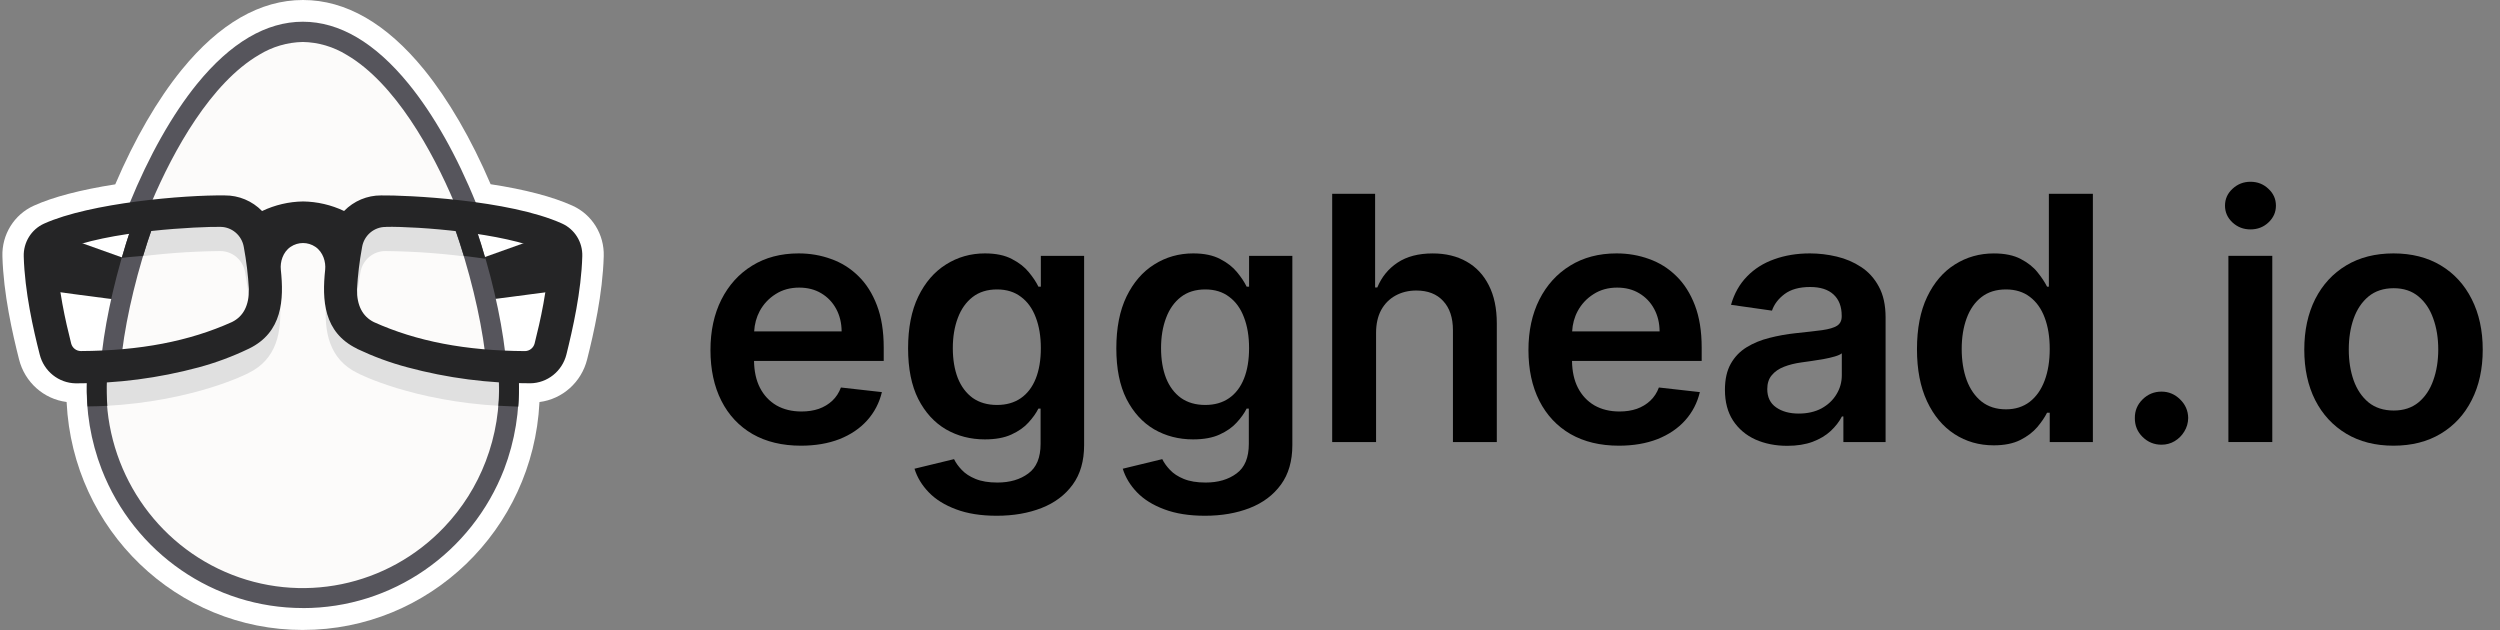 <svg width="119" height="30" viewBox="0 0 119 30" fill="none" xmlns="http://www.w3.org/2000/svg">
<rect x="0" y="0" width="119" height="30" fill="#808080" stroke="none"/>
<path d="M14.423 29.986C8.421 29.994 3.47 25.228 3.172 19.157V19.135C2.076 18.995 1.177 18.19 0.906 17.105C0.591 15.858 0.165 13.994 0.115 12.203C0.082 11.167 0.672 10.214 1.607 9.792C2.525 9.375 3.835 9.034 5.486 8.775C6.409 6.613 7.499 4.734 8.652 3.318C10.447 1.116 12.389 0 14.423 0C16.457 0 18.398 1.116 20.191 3.319C21.338 4.735 22.433 6.612 23.354 8.769C24.994 9.019 26.301 9.363 27.245 9.788C28.18 10.208 28.77 11.159 28.738 12.194C28.688 13.995 28.262 15.86 27.948 17.105C27.677 18.191 26.776 18.998 25.678 19.137V19.157C25.371 25.227 20.42 29.989 14.418 29.985L14.423 29.986Z" fill="white"/>
<path d="M14.416 1.897C19.629 1.897 23.855 13.245 23.855 18.524C23.855 23.805 19.63 28.085 14.415 28.085C9.203 28.085 4.977 23.805 4.977 18.524C4.978 13.245 9.204 1.897 14.416 1.897Z" fill="#FCFBFA"/>
<path d="M26.386 11.055L22.535 12.43C22.535 12.43 23.131 14.266 23.137 14.279C23.143 14.293 26.973 13.779 26.973 13.779L26.386 11.055ZM2.449 11.055L6.3 12.43C6.3 12.43 5.705 14.266 5.698 14.279C5.693 14.293 1.863 13.779 1.863 13.779L2.45 11.055L2.449 11.055Z" fill="#252526"/>
<path d="M10.454 10.73C11.055 10.716 11.573 11.153 11.668 11.753C11.79 12.417 11.871 13.088 11.909 13.763C11.913 13.952 11.896 14.141 11.859 14.326C11.814 13.873 11.751 13.422 11.669 12.974C11.574 12.374 11.056 11.937 10.455 11.951C9.009 11.966 7.563 12.077 6.13 12.284C6.266 11.857 6.412 11.429 6.568 11.005C7.857 10.835 9.155 10.743 10.454 10.73ZM23.838 18.1C20.439 17.922 17.535 16.821 16.88 16.427C16.368 16.18 15.716 15.655 15.529 14.343C15.404 15.788 15.673 17.105 17.013 17.755C17.112 17.815 19.676 19.101 23.816 19.321C23.849 18.915 23.856 18.507 23.838 18.1ZM5.006 18.1C8.405 17.922 11.309 16.821 11.964 16.427C12.476 16.18 13.127 15.655 13.315 14.343C13.44 15.788 13.171 17.105 11.831 17.755C11.732 17.815 9.167 19.101 5.028 19.321C4.995 18.915 4.987 18.507 5.006 18.1ZM18.369 10.73C17.769 10.716 17.251 11.153 17.156 11.753C17.034 12.417 16.954 13.088 16.915 13.763C16.911 13.952 16.928 14.141 16.966 14.326C17.014 13.84 17.08 13.377 17.155 12.974C17.25 12.374 17.768 11.937 18.369 11.951C19.816 11.966 21.261 12.077 22.693 12.284C22.557 11.855 22.411 11.428 22.256 11.005C20.967 10.835 19.67 10.743 18.37 10.73H18.369Z" fill="#E0E0E0"/>
<path d="M6.161 9.696C7.088 7.42 8.2 5.449 9.376 3.999C10.978 2.031 12.673 1.034 14.415 1.034C16.157 1.034 17.853 2.031 19.454 3.997C20.635 5.446 21.751 7.416 22.669 9.695L22.714 9.812L22.599 9.795C22.272 9.751 22.006 9.72 21.681 9.679H21.64L21.624 9.642C20.581 7.176 18.801 3.956 16.502 2.612C15.873 2.224 15.152 2.011 14.415 1.998C13.678 2.012 12.958 2.224 12.328 2.612C10.034 3.955 8.26 7.159 7.208 9.638L7.192 9.675H7.152C6.825 9.71 6.558 9.743 6.233 9.792L6.119 9.809L6.161 9.696ZM23.947 16.91C23.691 16.903 23.433 16.893 23.178 16.878H23.1L23.09 16.797C22.86 14.985 22.345 12.862 21.631 10.823L21.585 10.67L21.74 10.692C22.032 10.731 22.314 10.775 22.589 10.822L22.646 10.831L22.664 10.886C23.353 12.922 23.84 15.023 24.049 16.802L24.063 16.919L23.947 16.91Z" fill="#56555C"/>
<path d="M23.104 12.317C22.966 11.837 22.817 11.36 22.657 10.886L22.64 10.831L22.583 10.821C22.312 10.775 22.026 10.731 21.734 10.691L21.584 10.669L21.636 10.819C21.794 11.271 21.942 11.726 22.081 12.183C22.57 12.24 22.847 12.28 23.104 12.317Z" fill="#252526"/>
<path d="M4.855 16.76C5.064 14.982 5.557 12.881 6.24 10.844L6.259 10.79L6.315 10.779C6.586 10.733 6.873 10.688 7.165 10.649L7.32 10.628L7.267 10.777C6.555 12.816 6.037 14.938 5.81 16.751L5.8 16.832H5.721C5.466 16.847 5.207 16.858 4.953 16.864H4.838L4.855 16.76Z" fill="#56555C"/>
<path d="M6.316 10.779L6.259 10.787L6.242 10.843C6.083 11.318 5.934 11.796 5.795 12.277C6.274 12.215 6.413 12.222 6.813 12.179C6.955 11.714 7.106 11.24 7.273 10.776L7.325 10.628L7.169 10.649C6.884 10.688 6.6 10.732 6.316 10.779Z" fill="#252526"/>
<path d="M14.416 28.943C10.188 28.944 6.39 26.326 4.84 22.342C4.319 20.992 4.078 19.547 4.132 18.099V18.034H4.197C4.532 18.025 4.761 18.016 5 18.004H5.075V18.079C4.89 22.02 7.138 25.663 10.717 27.223C14.295 28.782 18.453 27.93 21.151 25.084C22.006 24.186 22.675 23.124 23.12 21.96C23.594 20.725 23.805 19.403 23.744 18.081V18.005H23.818C24.152 18.022 24.382 18.029 24.622 18.035H24.686V18.1C24.745 19.546 24.51 20.989 23.995 22.34C22.448 26.327 18.648 28.948 14.419 28.945H14.416V28.943Z" fill="#56555C"/>
<path d="M5.109 19.321C5.076 18.907 5.067 18.489 5.084 18.073V17.997H5.009C4.768 18.01 4.538 18.019 4.206 18.028H4.141V18.092C4.127 18.511 4.136 18.929 4.169 19.345H4.199C4.509 19.345 4.813 19.331 5.101 19.317L5.109 19.321ZM24.695 18.032H24.631C24.388 18.032 24.158 18.019 23.828 18.002H23.753V18.077C23.77 18.49 23.762 18.903 23.729 19.314L24.67 19.356C24.703 18.938 24.712 18.521 24.698 18.103L24.695 18.032Z" fill="#252526"/>
<path d="M25.225 18.244C23.258 18.252 21.297 17.997 19.395 17.485C18.576 17.268 17.779 16.974 17.013 16.611L16.995 16.597C15.388 15.819 15.328 14.259 15.478 12.837C15.516 12.477 15.386 12.002 15.012 11.749C14.656 11.508 14.191 11.508 13.834 11.749C13.46 12 13.33 12.475 13.367 12.833C13.517 14.256 13.454 15.816 11.851 16.595L11.833 16.603C11.067 16.971 10.269 17.267 9.45 17.488C7.548 17.999 5.588 18.255 3.62 18.247H3.611C2.795 18.237 2.087 17.671 1.889 16.869C1.584 15.675 1.177 13.887 1.13 12.209C1.109 11.537 1.491 10.919 2.097 10.645C4.31 9.651 8.79 9.276 10.7 9.302C11.366 9.297 12.007 9.565 12.475 10.045C13.087 9.755 13.752 9.599 14.427 9.589C15.102 9.599 15.767 9.753 16.378 10.043C16.843 9.566 17.478 9.299 18.14 9.302C19.288 9.284 24.225 9.501 26.75 10.639C27.355 10.91 27.738 11.526 27.717 12.196C27.67 13.877 27.258 15.675 26.963 16.867C26.764 17.669 26.057 18.235 25.24 18.245L25.225 18.244ZM18.381 10.803C17.814 10.79 17.325 11.202 17.234 11.769C17.112 12.431 17.032 13.099 16.992 13.77C16.984 14.538 17.256 15.063 17.796 15.332C19.82 16.246 22.172 16.698 24.988 16.712C25.203 16.71 25.391 16.563 25.447 16.352C25.714 15.293 26.075 13.718 26.116 12.27C26.121 12.131 26.042 12.004 25.916 11.948C23.996 11.073 19.881 10.774 18.381 10.798V10.803ZM2.917 11.945C2.792 12.002 2.713 12.129 2.717 12.267C2.759 13.712 3.12 15.291 3.387 16.349C3.441 16.561 3.631 16.709 3.847 16.71C6.664 16.696 9.013 16.244 11.044 15.328C11.586 15.061 11.857 14.534 11.848 13.764C11.809 13.093 11.728 12.425 11.606 11.765C11.514 11.198 11.024 10.786 10.457 10.799C9.583 10.785 5.092 10.964 2.918 11.946L2.917 11.945Z" fill="#252526"/>
<path d="M69.806 12.45C69.348 12.192 68.812 12.063 68.196 12.063C67.519 12.063 66.961 12.209 66.522 12.502C66.088 12.79 65.766 13.184 65.559 13.684H65.455V9.224H63.412V21.042H65.501V15.848C65.501 15.421 65.582 15.058 65.743 14.758C65.909 14.458 66.136 14.229 66.424 14.071C66.717 13.91 67.047 13.829 67.417 13.829C67.967 13.829 68.394 13.996 68.698 14.331C69.006 14.662 69.16 15.125 69.16 15.722V21.042H71.248V15.398C71.248 14.683 71.122 14.077 70.868 13.581C70.618 13.085 70.264 12.707 69.806 12.45Z" fill="black"/>
<path d="M59.456 13.644H59.34C59.236 13.428 59.084 13.199 58.884 12.957C58.684 12.711 58.415 12.501 58.077 12.328C57.742 12.151 57.315 12.062 56.795 12.062C56.114 12.062 55.497 12.238 54.943 12.588C54.389 12.934 53.949 13.444 53.621 14.117C53.298 14.787 53.137 15.608 53.137 16.581C53.137 17.547 53.298 18.351 53.621 18.993C53.949 19.632 54.387 20.113 54.937 20.436C55.491 20.755 56.109 20.915 56.79 20.915C57.297 20.915 57.719 20.838 58.053 20.684C58.392 20.53 58.663 20.34 58.867 20.113C59.075 19.886 59.233 19.665 59.34 19.449H59.444V21.128C59.444 21.782 59.25 22.252 58.861 22.536C58.473 22.825 57.982 22.969 57.39 22.969C56.971 22.969 56.622 22.911 56.345 22.796C56.072 22.684 55.855 22.542 55.693 22.369C55.532 22.2 55.408 22.029 55.324 21.855L53.443 22.311C53.57 22.723 53.797 23.098 54.124 23.437C54.45 23.775 54.883 24.044 55.422 24.244C55.961 24.448 56.605 24.55 57.355 24.55C58.151 24.55 58.863 24.427 59.49 24.181C60.117 23.935 60.612 23.564 60.973 23.067C61.335 22.571 61.516 21.944 61.516 21.186V12.178H59.456V13.644ZM59.213 18.024C59.052 18.427 58.815 18.737 58.503 18.953C58.192 19.168 57.815 19.276 57.372 19.276C56.915 19.276 56.528 19.164 56.213 18.942C55.901 18.714 55.664 18.399 55.503 17.995C55.345 17.587 55.266 17.112 55.266 16.57C55.266 16.035 55.345 15.558 55.503 15.139C55.66 14.715 55.895 14.383 56.207 14.14C56.518 13.898 56.907 13.777 57.372 13.777C57.823 13.777 58.202 13.894 58.509 14.129C58.821 14.359 59.056 14.685 59.213 15.104C59.375 15.523 59.456 16.012 59.456 16.57C59.456 17.135 59.375 17.62 59.213 18.024Z" fill="black"/>
<path d="M40.853 13.136C40.48 12.77 40.049 12.501 39.56 12.328C39.075 12.151 38.56 12.062 38.014 12.062C37.167 12.062 36.43 12.257 35.803 12.645C35.176 13.03 34.688 13.569 34.338 14.261C33.992 14.95 33.818 15.75 33.818 16.662C33.818 17.589 33.992 18.395 34.338 19.079C34.684 19.76 35.178 20.288 35.821 20.661C36.467 21.03 37.235 21.215 38.123 21.215C38.812 21.215 39.424 21.11 39.958 20.903C40.493 20.691 40.931 20.395 41.274 20.014C41.62 19.629 41.855 19.179 41.978 18.664L40.028 18.445C39.935 18.695 39.799 18.904 39.618 19.074C39.437 19.243 39.223 19.372 38.977 19.46C38.731 19.545 38.456 19.587 38.152 19.587C37.698 19.587 37.302 19.491 36.963 19.299C36.625 19.102 36.361 18.822 36.173 18.456C35.991 18.1 35.899 17.673 35.892 17.181H42.065V16.54C42.065 15.763 41.957 15.094 41.741 14.532C41.526 13.967 41.23 13.501 40.853 13.136ZM35.898 15.773C35.919 15.426 36.004 15.104 36.161 14.809C36.342 14.475 36.594 14.205 36.917 14.001C37.24 13.793 37.615 13.69 38.042 13.69C38.443 13.69 38.792 13.78 39.093 13.961C39.397 14.142 39.633 14.39 39.803 14.705C39.972 15.017 40.058 15.373 40.062 15.773H35.898Z" fill="black"/>
<path d="M49.544 13.644H49.428C49.324 13.428 49.172 13.199 48.972 12.957C48.772 12.711 48.503 12.501 48.164 12.328C47.83 12.151 47.403 12.062 46.883 12.062C46.202 12.062 45.585 12.238 45.031 12.588C44.477 12.934 44.036 13.444 43.709 14.117C43.386 14.787 43.225 15.608 43.225 16.581C43.225 17.547 43.386 18.351 43.709 18.993C44.036 19.632 44.475 20.113 45.025 20.436C45.579 20.755 46.197 20.915 46.877 20.915C47.385 20.915 47.806 20.838 48.141 20.684C48.48 20.53 48.751 20.34 48.955 20.113C49.163 19.886 49.32 19.665 49.428 19.449H49.532V21.128C49.532 21.782 49.338 22.252 48.949 22.536C48.561 22.825 48.07 22.969 47.477 22.969C47.058 22.969 46.71 22.911 46.433 22.796C46.16 22.684 45.943 22.542 45.781 22.369C45.619 22.2 45.496 22.029 45.412 21.855L43.53 22.311C43.657 22.723 43.884 23.098 44.212 23.437C44.538 23.775 44.971 24.044 45.51 24.244C46.048 24.448 46.693 24.55 47.443 24.55C48.239 24.55 48.951 24.427 49.578 24.181C50.205 23.935 50.7 23.564 51.061 23.067C51.423 22.571 51.604 21.944 51.604 21.186V12.178H49.544V13.644ZM49.301 18.024C49.14 18.427 48.903 18.737 48.591 18.953C48.28 19.168 47.903 19.276 47.46 19.276C47.002 19.276 46.616 19.164 46.3 18.942C45.989 18.714 45.752 18.399 45.591 17.995C45.433 17.587 45.354 17.112 45.354 16.57C45.354 16.035 45.433 15.558 45.591 15.139C45.748 14.715 45.983 14.383 46.295 14.14C46.606 13.898 46.995 13.777 47.46 13.777C47.91 13.777 48.289 13.894 48.597 14.129C48.909 14.359 49.143 14.685 49.301 15.104C49.463 15.523 49.544 16.012 49.544 16.57C49.544 17.135 49.463 17.62 49.301 18.024Z" fill="black"/>
<path d="M108.161 12.178H106.072V21.041H108.161V12.178Z" fill="black"/>
<path d="M107.122 8.652C106.791 8.652 106.507 8.764 106.268 8.987C106.029 9.206 105.91 9.474 105.91 9.789C105.91 10.101 106.029 10.368 106.268 10.591C106.507 10.811 106.791 10.92 107.122 10.92C107.457 10.92 107.742 10.811 107.976 10.591C108.215 10.368 108.334 10.101 108.334 9.789C108.334 9.474 108.215 9.206 107.976 8.987C107.742 8.764 107.457 8.652 107.122 8.652Z" fill="black"/>
<path d="M79.788 13.136C79.415 12.77 78.984 12.501 78.496 12.328C78.011 12.151 77.495 12.062 76.949 12.062C76.102 12.062 75.366 12.257 74.739 12.645C74.112 13.03 73.623 13.569 73.273 14.261C72.927 14.95 72.754 15.75 72.754 16.662C72.754 17.589 72.927 18.395 73.273 19.079C73.619 19.76 74.114 20.288 74.756 20.661C75.403 21.03 76.17 21.215 77.059 21.215C77.747 21.215 78.359 21.11 78.894 20.903C79.428 20.691 79.867 20.395 80.21 20.014C80.556 19.629 80.79 19.179 80.913 18.664L78.963 18.445C78.871 18.695 78.734 18.904 78.553 19.074C78.373 19.243 78.159 19.372 77.913 19.46C77.667 19.545 77.392 19.587 77.088 19.587C76.634 19.587 76.237 19.491 75.899 19.299C75.56 19.102 75.297 18.822 75.108 18.456C74.926 18.1 74.834 17.673 74.828 17.181H81V16.54C81 15.763 80.892 15.094 80.677 14.532C80.461 13.967 80.165 13.501 79.788 13.136ZM74.834 15.773C74.854 15.426 74.939 15.104 75.097 14.809C75.277 14.475 75.529 14.205 75.853 14.001C76.176 13.793 76.551 13.69 76.978 13.69C77.378 13.69 77.728 13.78 78.028 13.961C78.332 14.142 78.569 14.39 78.738 14.705C78.907 15.017 78.994 15.373 78.997 15.773H74.834Z" fill="black"/>
<path d="M117.653 14.238C117.307 13.549 116.816 13.015 116.182 12.634C115.547 12.253 114.797 12.062 113.931 12.062C113.065 12.062 112.315 12.253 111.68 12.634C111.045 13.015 110.553 13.549 110.203 14.238C109.857 14.927 109.684 15.729 109.684 16.644C109.684 17.56 109.857 18.36 110.203 19.045C110.553 19.73 111.045 20.262 111.68 20.643C112.315 21.024 113.065 21.215 113.931 21.215C114.797 21.215 115.547 21.024 116.182 20.643C116.816 20.262 117.307 19.73 117.653 19.045C118.003 18.36 118.178 17.56 118.178 16.644C118.178 15.729 118.003 14.927 117.653 14.238ZM115.824 18.104C115.67 18.543 115.435 18.893 115.12 19.154C114.804 19.412 114.412 19.541 113.943 19.541C113.462 19.541 113.062 19.412 112.742 19.154C112.427 18.893 112.19 18.543 112.033 18.104C111.879 17.666 111.802 17.177 111.802 16.639C111.802 16.096 111.879 15.605 112.033 15.167C112.19 14.725 112.427 14.373 112.742 14.111C113.062 13.849 113.462 13.719 113.943 13.719C114.412 13.719 114.804 13.849 115.12 14.111C115.435 14.373 115.67 14.725 115.824 15.167C115.982 15.605 116.061 16.096 116.061 16.639C116.06 17.177 115.982 17.666 115.824 18.104Z" fill="black"/>
<path d="M88.588 12.709C88.238 12.478 87.851 12.313 87.428 12.213C87.005 12.113 86.58 12.062 86.153 12.062C85.533 12.062 84.968 12.155 84.456 12.34C83.945 12.52 83.512 12.793 83.158 13.159C82.804 13.521 82.55 13.971 82.396 14.509L84.346 14.786C84.45 14.482 84.65 14.219 84.947 13.996C85.247 13.773 85.653 13.661 86.165 13.661C86.649 13.661 87.02 13.78 87.278 14.019C87.536 14.258 87.665 14.594 87.665 15.029V15.063C87.665 15.264 87.59 15.412 87.44 15.508C87.293 15.6 87.059 15.669 86.736 15.715C86.412 15.758 85.991 15.806 85.472 15.86C85.041 15.906 84.624 15.981 84.22 16.085C83.82 16.185 83.46 16.333 83.14 16.529C82.821 16.725 82.569 16.987 82.385 17.314C82.2 17.641 82.107 18.055 82.107 18.555C82.107 19.135 82.236 19.624 82.494 20.02C82.756 20.416 83.11 20.717 83.556 20.92C84.006 21.12 84.512 21.221 85.073 21.221C85.535 21.221 85.937 21.157 86.28 21.03C86.626 20.899 86.912 20.728 87.139 20.517C87.37 20.301 87.549 20.07 87.676 19.824H87.745V21.042H89.754V15.109C89.754 14.521 89.646 14.03 89.43 13.638C89.219 13.246 88.938 12.936 88.588 12.709ZM87.67 17.862C87.67 18.189 87.586 18.491 87.416 18.768C87.251 19.045 87.014 19.268 86.707 19.438C86.399 19.603 86.035 19.686 85.616 19.686C85.181 19.686 84.823 19.587 84.543 19.391C84.262 19.195 84.122 18.905 84.122 18.52C84.122 18.25 84.193 18.031 84.335 17.862C84.477 17.689 84.672 17.554 84.918 17.458C85.164 17.362 85.443 17.293 85.755 17.25C85.893 17.231 86.057 17.208 86.245 17.181C86.434 17.154 86.624 17.123 86.817 17.089C87.009 17.054 87.182 17.014 87.336 16.968C87.494 16.922 87.605 16.872 87.67 16.818V17.862Z" fill="black"/>
<path d="M97.526 13.644H97.44C97.332 13.429 97.18 13.2 96.984 12.957C96.788 12.711 96.522 12.502 96.188 12.328C95.853 12.151 95.426 12.063 94.907 12.063C94.225 12.063 93.608 12.238 93.054 12.588C92.5 12.934 92.06 13.448 91.733 14.129C91.409 14.806 91.248 15.637 91.248 16.622C91.248 17.595 91.408 18.422 91.727 19.103C92.046 19.784 92.481 20.303 93.031 20.661C93.581 21.019 94.205 21.198 94.901 21.198C95.409 21.198 95.83 21.113 96.165 20.944C96.499 20.775 96.769 20.571 96.973 20.332C97.177 20.09 97.332 19.861 97.44 19.645H97.567V21.042H99.621V9.224H97.526V13.644ZM97.324 18.116C97.163 18.547 96.926 18.884 96.615 19.126C96.303 19.365 95.926 19.484 95.484 19.484C95.026 19.484 94.639 19.361 94.323 19.115C94.012 18.865 93.775 18.524 93.614 18.093C93.456 17.659 93.377 17.165 93.377 16.61C93.377 16.06 93.456 15.572 93.614 15.145C93.772 14.718 94.006 14.383 94.318 14.141C94.629 13.898 95.018 13.777 95.484 13.777C95.934 13.777 96.313 13.895 96.62 14.129C96.932 14.364 97.167 14.693 97.325 15.116C97.486 15.539 97.567 16.037 97.567 16.61C97.567 17.183 97.486 17.686 97.324 18.116Z" fill="black"/>
<path d="M102.888 18.641C102.538 18.641 102.238 18.764 101.988 19.01C101.738 19.256 101.615 19.552 101.619 19.898C101.615 20.253 101.738 20.553 101.988 20.799C102.238 21.045 102.539 21.168 102.888 21.168C103.115 21.168 103.323 21.112 103.512 21C103.704 20.885 103.858 20.731 103.973 20.539C104.093 20.346 104.154 20.133 104.158 19.898C104.154 19.552 104.025 19.256 103.772 19.01C103.521 18.764 103.227 18.641 102.888 18.641Z" fill="black"/>
</svg>
